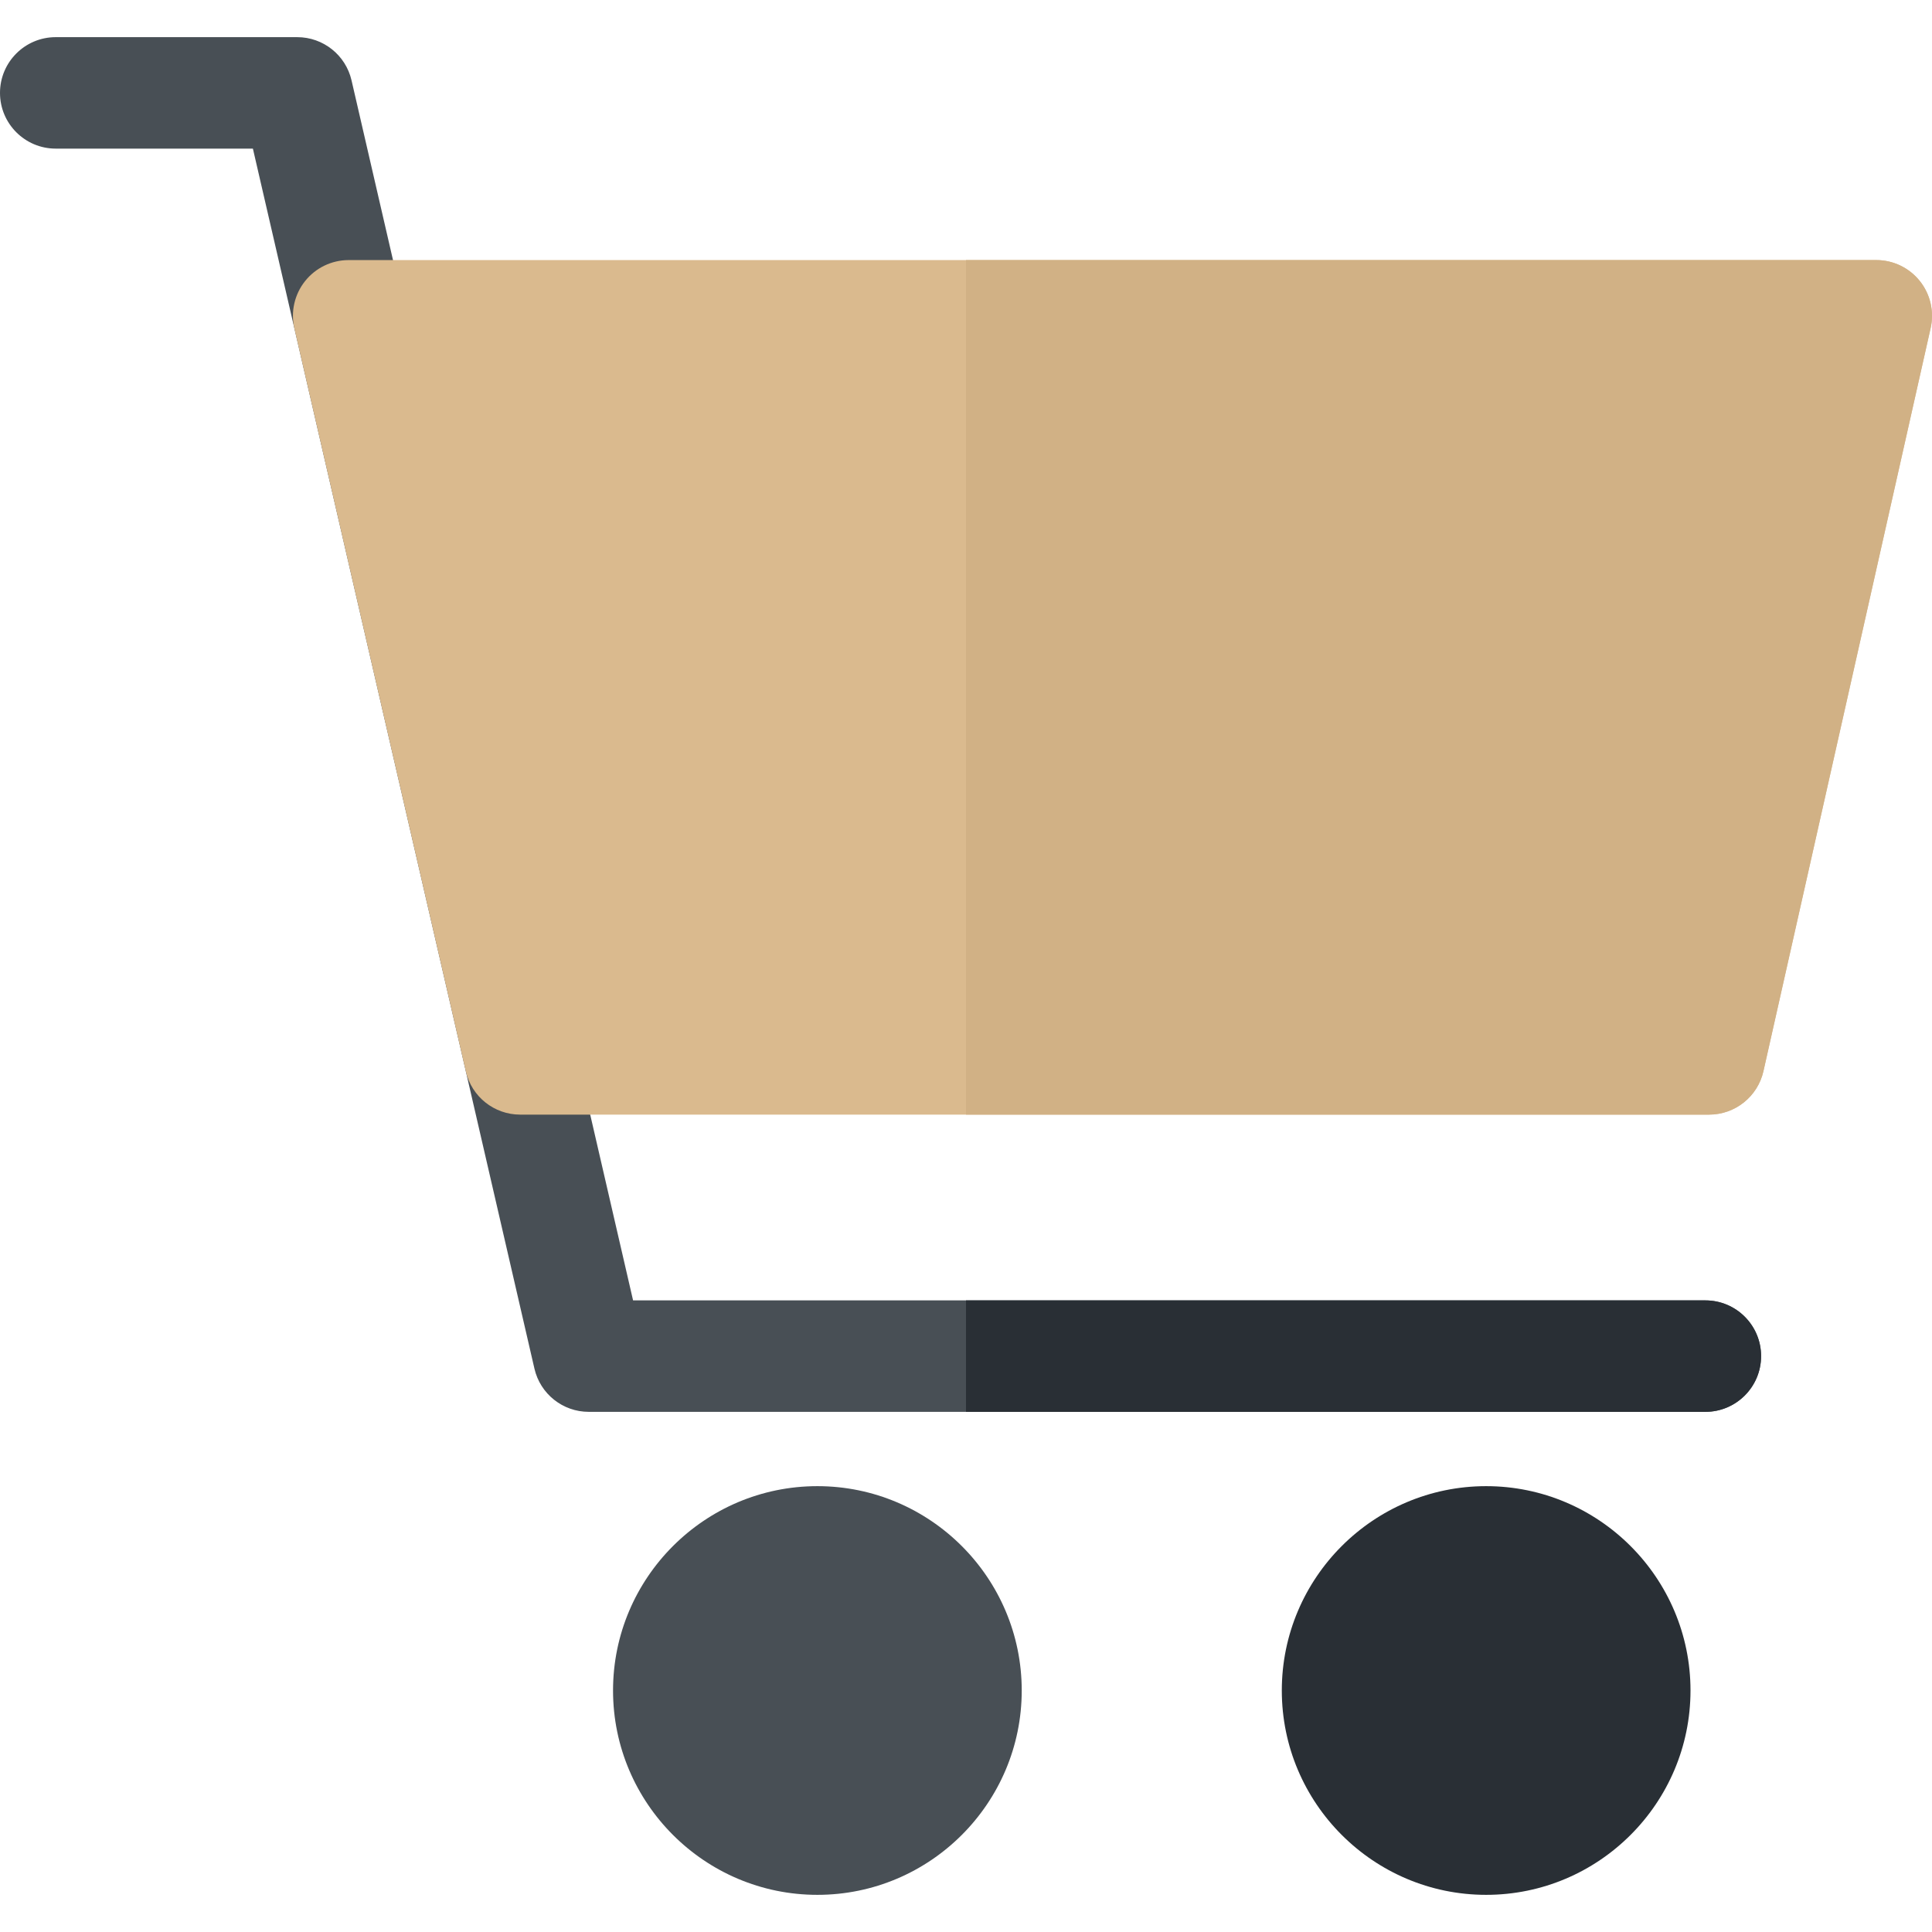 <?xml version="1.0"?>
<svg xmlns="http://www.w3.org/2000/svg" xmlns:xlink="http://www.w3.org/1999/xlink" xmlns:svgjs="http://svgjs.com/svgjs" version="1.1" width="512" height="512" x="0" y="0" viewBox="0 0 512 512" style="enable-background:new 0 0 512 512" xml:space="preserve" class=""><g>
<path xmlns="http://www.w3.org/2000/svg" style="" d="M451.938,374.154H156.023c-6.878,0-12.844-4.747-14.391-11.448L67.02,39.385H14.769  C6.613,39.385,0,32.772,0,24.616S6.613,9.846,14.769,9.846h64c6.878,0,12.844,4.747,14.391,11.448l74.612,323.321h284.166  c8.157,0,14.769,6.613,14.769,14.769C466.708,367.541,460.095,374.154,451.938,374.154z" fill="#484f55" data-original="#6972da" class=""/>
<path xmlns="http://www.w3.org/2000/svg" style="" d="M508.764,74.466c-2.803-3.503-7.046-5.542-11.533-5.542H92.402c-4.501,0-8.756,2.052-11.558,5.575  s-3.845,8.13-2.833,12.515l45.444,196.923c1.547,6.701,7.514,11.448,14.391,11.448h315.077c6.908,0,12.893-4.788,14.409-11.527  L511.64,86.935C512.625,82.557,511.567,77.97,508.764,74.466z" fill="#daba8e" data-original="#1692ff" class=""/>
<path xmlns="http://www.w3.org/2000/svg" style="" d="M216.615,393.846c-29.86,0-54.154,24.293-54.154,54.154c0,29.86,24.293,54.154,54.154,54.154  s54.154-24.293,54.154-54.154C270.769,418.14,246.476,393.846,216.615,393.846z" fill="#484f55" data-original="#6972da" class=""/>
<g xmlns="http://www.w3.org/2000/svg">
	<path style="" d="M393.846,393.846c-29.86,0-54.154,24.293-54.154,54.154c0,29.86,24.293,54.154,54.154,54.154   c29.86,0,54.154-24.293,54.154-54.154C448,418.14,423.707,393.846,393.846,393.846z" fill="#292f35" data-original="#4f5ec6" class=""/>
	<path style="" d="M451.938,344.616H256v29.538h195.938c8.157,0,14.769-6.613,14.769-14.769   C466.708,351.228,460.095,344.616,451.938,344.616z" fill="#292f35" data-original="#4f5ec6" class=""/>
</g>
<path xmlns="http://www.w3.org/2000/svg" style="" d="M497.231,68.923H256v226.462h196.923c6.908,0,12.893-4.788,14.409-11.527L511.64,86.935  c0.986-4.378-0.073-8.965-2.876-12.469C505.96,70.962,501.718,68.923,497.231,68.923z" fill="#d1b185" data-original="#007fdd" class=""/>
<g xmlns="http://www.w3.org/2000/svg">
</g>
<g xmlns="http://www.w3.org/2000/svg">
</g>
<g xmlns="http://www.w3.org/2000/svg">
</g>
<g xmlns="http://www.w3.org/2000/svg">
</g>
<g xmlns="http://www.w3.org/2000/svg">
</g>
<g xmlns="http://www.w3.org/2000/svg">
</g>
<g xmlns="http://www.w3.org/2000/svg">
</g>
<g xmlns="http://www.w3.org/2000/svg">
</g>
<g xmlns="http://www.w3.org/2000/svg">
</g>
<g xmlns="http://www.w3.org/2000/svg">
</g>
<g xmlns="http://www.w3.org/2000/svg">
</g>
<g xmlns="http://www.w3.org/2000/svg">
</g>
<g xmlns="http://www.w3.org/2000/svg">
</g>
<g xmlns="http://www.w3.org/2000/svg">
</g>
<g xmlns="http://www.w3.org/2000/svg">
</g>
<style xmlns="http://www.w3.org/2000/svg" id="stylish-5" class="stylish" type="text/css">#w3tc_dashboard_banner,
.yoast-sidebar,
.yoast_premium_upsell_admin_block,
.yoast_premium_upsell,
#itsec-sidebar-widget-form-pro-upsell,
#itsec-sidebar-widget-mail-list-signup,
#itsec-sidebar-widget-backupbuddy-cross-promo,
#itsec-sidebar-widget-malware-scan,
#itsec-sidebar-widget-form-active-lockouts,
#itsec-sidebar-widget-sync-cross-promo,
#itsec-sidebar-widget-support,
.itsec-pro-upsell,
#w3tc_community,
#w3tc_stackpath,
#w3tc_latest,
#w3tc_spreadtheword,
#w3tc_usage_statistics,
#w3tc_services,
#w3tc_maxcdn{display:none}
</style><style xmlns="http://www.w3.org/2000/svg" id="stylish-11" class="stylish" type="text/css">.products.ext-links, .ezoic-ad{display: none!important}
</style></g></svg>
